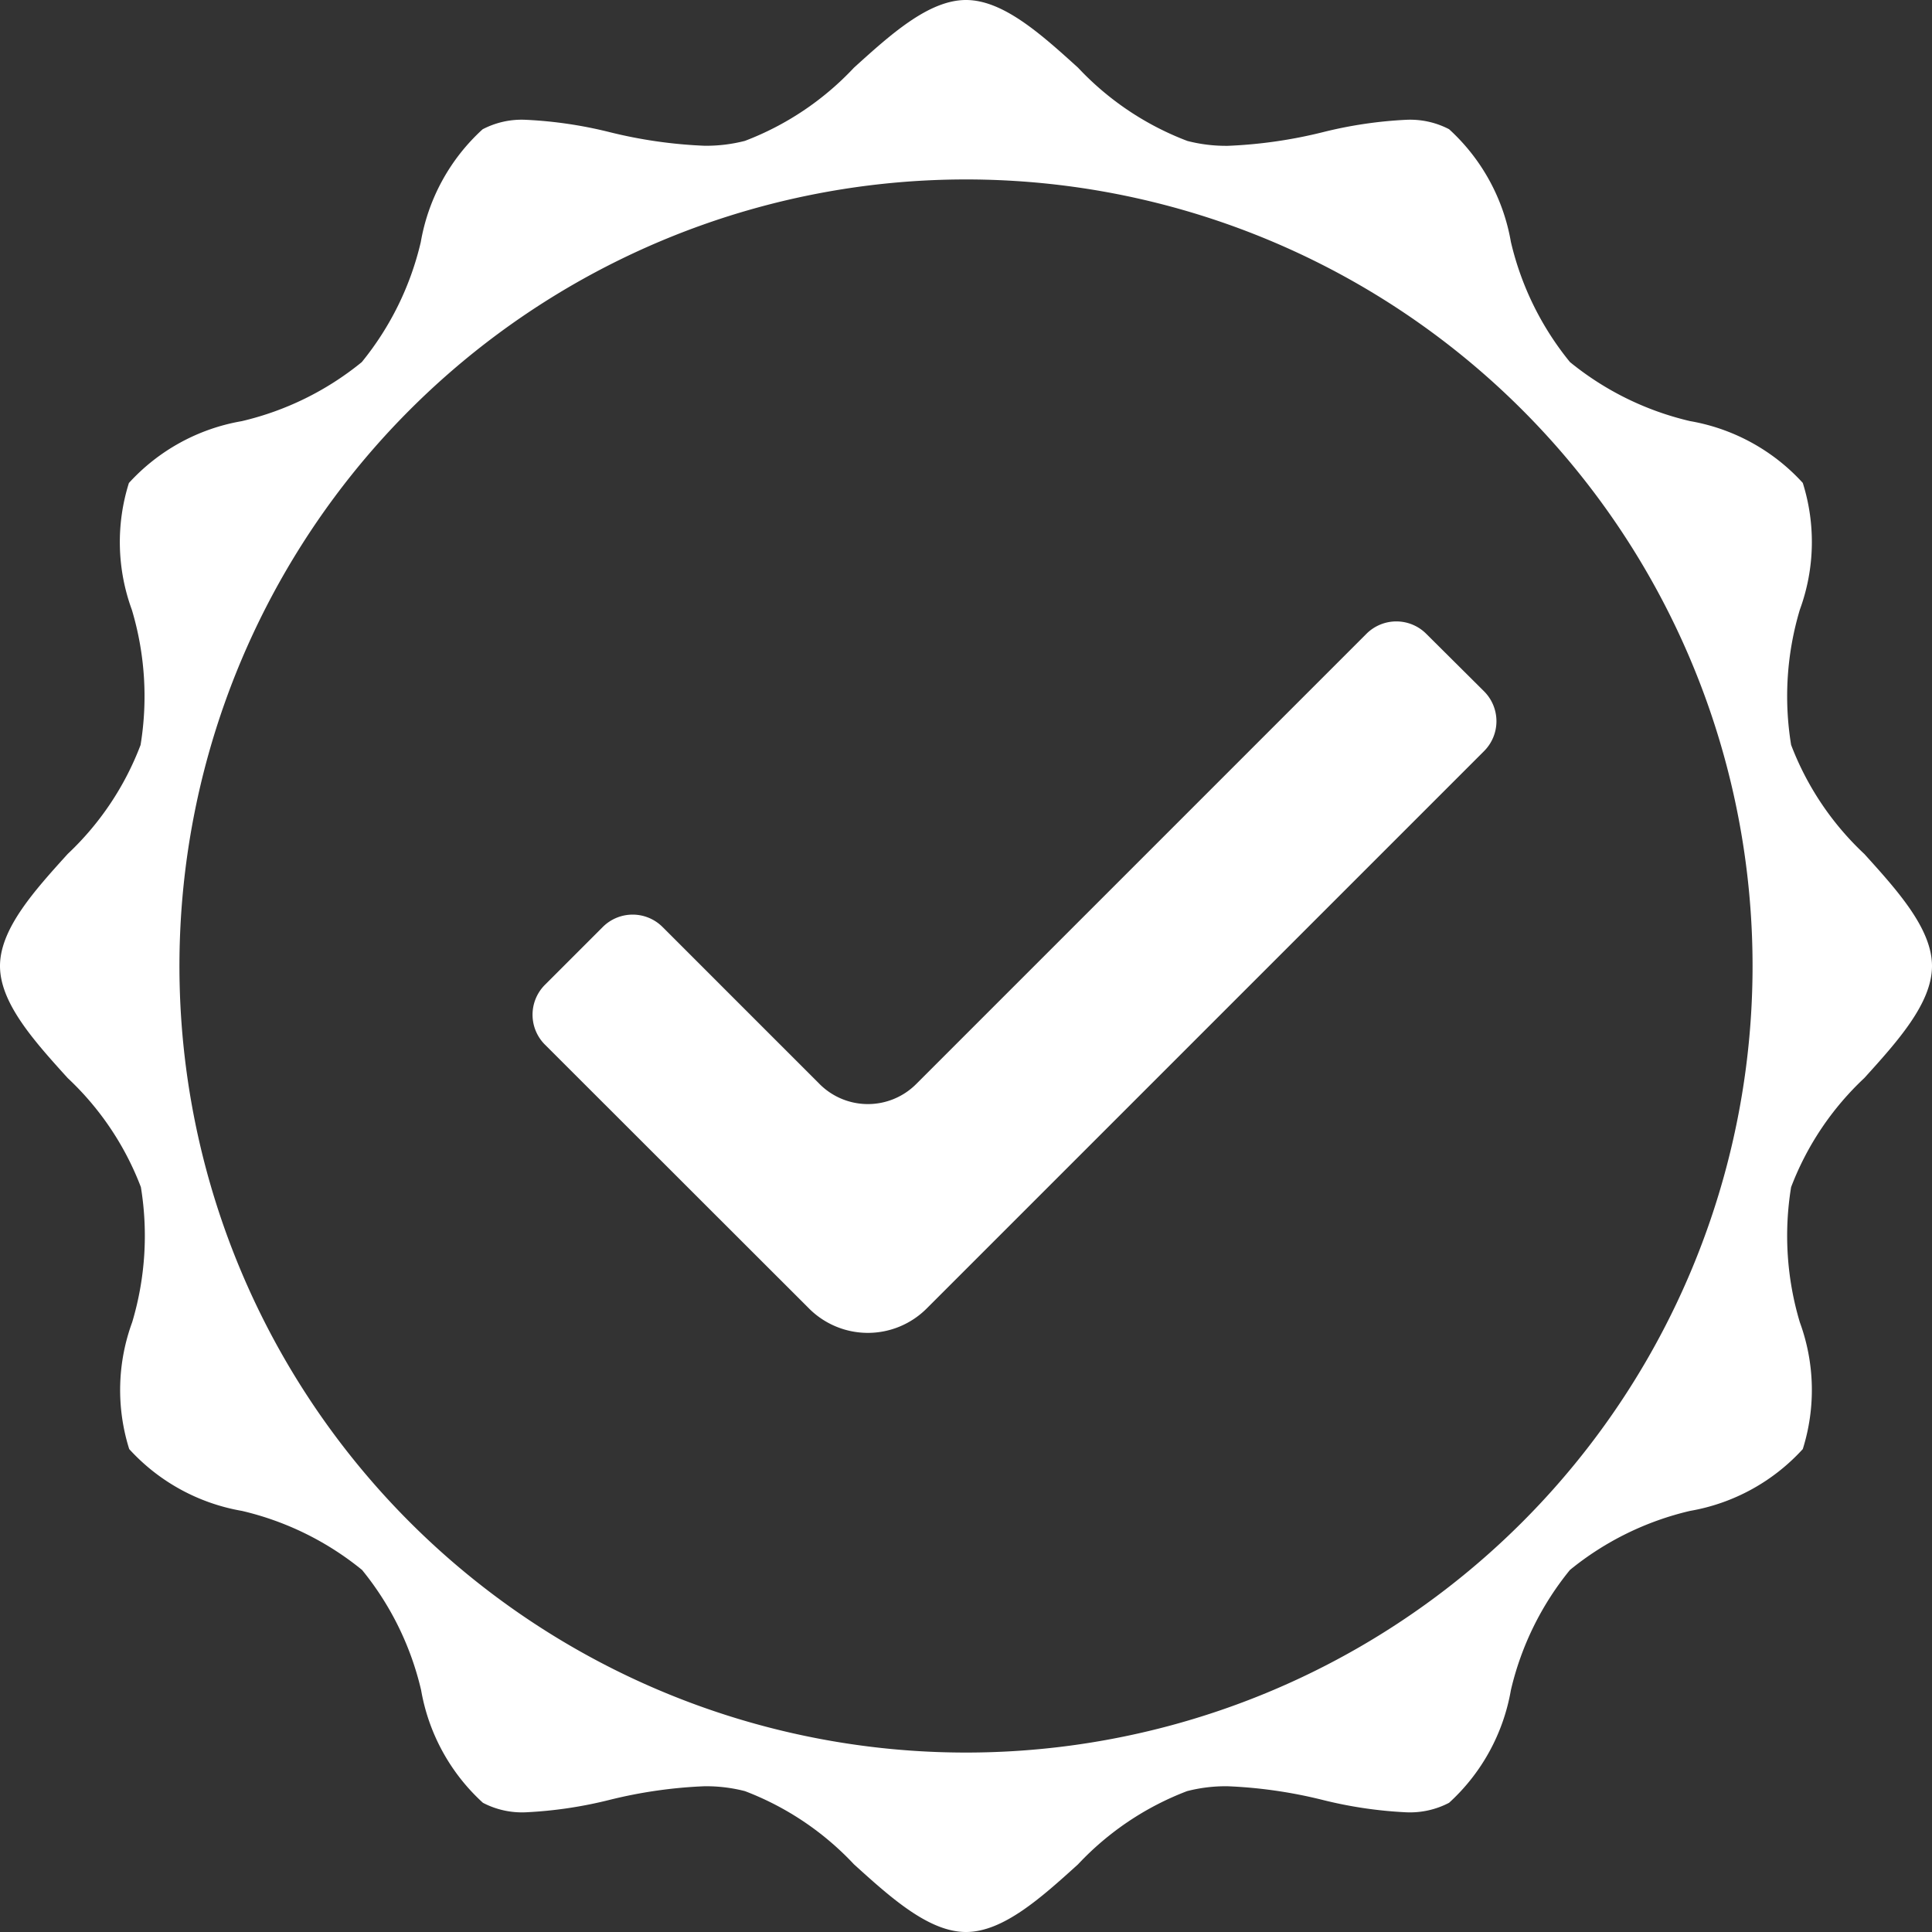 <svg id="Gruppe_1634" data-name="Gruppe 1634" xmlns="http://www.w3.org/2000/svg" xmlns:xlink="http://www.w3.org/1999/xlink" width="25" height="25" viewBox="0 0 25 25">
  <rect x="0" y="0" width="25" height="25" fill="#333333" stroke="none"/>
  <defs>
    <clipPath id="clip-path">
      <rect id="Rechteck_1638" data-name="Rechteck 1638" width="25" height="25" fill="#fff"/>
    </clipPath>
  </defs>
  <g id="Gruppe_1634-2" data-name="Gruppe 1634" clip-path="url(#clip-path)">
    <path id="Pfad_517" data-name="Pfad 517" d="M239.593,266.269a.547.547,0,0,0-.773,0l-5.828,5.828a.883.883,0,0,1-1.247,0l-2.034-2.034a.547.547,0,0,0-.773,0l-.749.749a.547.547,0,0,0,0,.773L231.607,275a1.076,1.076,0,0,0,1.522,0l7.213-7.213a.547.547,0,0,0,0-.773Z" transform="translate(-221.138 -258.068)" fill="#fff"/>
    <path id="Pfad_518" data-name="Pfad 518" d="M24.124,13.95c.431-.476.876-.969.876-1.45s-.445-.974-.876-1.45a3.773,3.773,0,0,1-.947-1.411,3.9,3.9,0,0,1,.113-1.75,2.545,2.545,0,0,0,.038-1.64,2.564,2.564,0,0,0-1.459-.8,3.84,3.84,0,0,1-1.554-.764,3.84,3.84,0,0,1-.764-1.554,2.564,2.564,0,0,0-.8-1.459A1.091,1.091,0,0,0,18.2,1.55a5.537,5.537,0,0,0-1.085.161,6.1,6.1,0,0,1-1.226.176,2.008,2.008,0,0,1-.524-.063A3.772,3.772,0,0,1,13.95.876C13.474.445,12.982,0,12.5,0s-.974.445-1.45.876a3.772,3.772,0,0,1-1.411.947,2.008,2.008,0,0,1-.524.063,6.1,6.1,0,0,1-1.226-.176A5.535,5.535,0,0,0,6.8,1.55a1.091,1.091,0,0,0-.555.123,2.564,2.564,0,0,0-.8,1.459,3.84,3.84,0,0,1-.764,1.554,3.84,3.84,0,0,1-1.554.764,2.563,2.563,0,0,0-1.459.8,2.546,2.546,0,0,0,.038,1.64,3.9,3.9,0,0,1,.113,1.75A3.772,3.772,0,0,1,.876,11.05C.445,11.526,0,12.018,0,12.5s.445.974.876,1.45a3.773,3.773,0,0,1,.947,1.411,3.9,3.9,0,0,1-.113,1.75,2.545,2.545,0,0,0-.038,1.64,2.563,2.563,0,0,0,1.459.8,3.84,3.84,0,0,1,1.554.764,3.84,3.84,0,0,1,.764,1.554,2.564,2.564,0,0,0,.8,1.459,1.091,1.091,0,0,0,.555.123,5.535,5.535,0,0,0,1.085-.161,6.1,6.1,0,0,1,1.226-.176,2.009,2.009,0,0,1,.524.063,3.773,3.773,0,0,1,1.411.947c.476.431.969.876,1.45.876s.974-.445,1.45-.876a3.773,3.773,0,0,1,1.411-.947,2.008,2.008,0,0,1,.524-.063,6.1,6.1,0,0,1,1.226.176,5.533,5.533,0,0,0,1.085.161,1.091,1.091,0,0,0,.555-.123,2.564,2.564,0,0,0,.8-1.459,3.84,3.84,0,0,1,.764-1.554,3.84,3.84,0,0,1,1.554-.764,2.564,2.564,0,0,0,1.459-.8,2.546,2.546,0,0,0-.038-1.64,3.9,3.9,0,0,1-.113-1.75,3.773,3.773,0,0,1,.947-1.411M12.5,22.678A10.178,10.178,0,1,1,22.678,12.5,10.178,10.178,0,0,1,12.5,22.678" fill="#fff"/>
  </g>
</svg>
